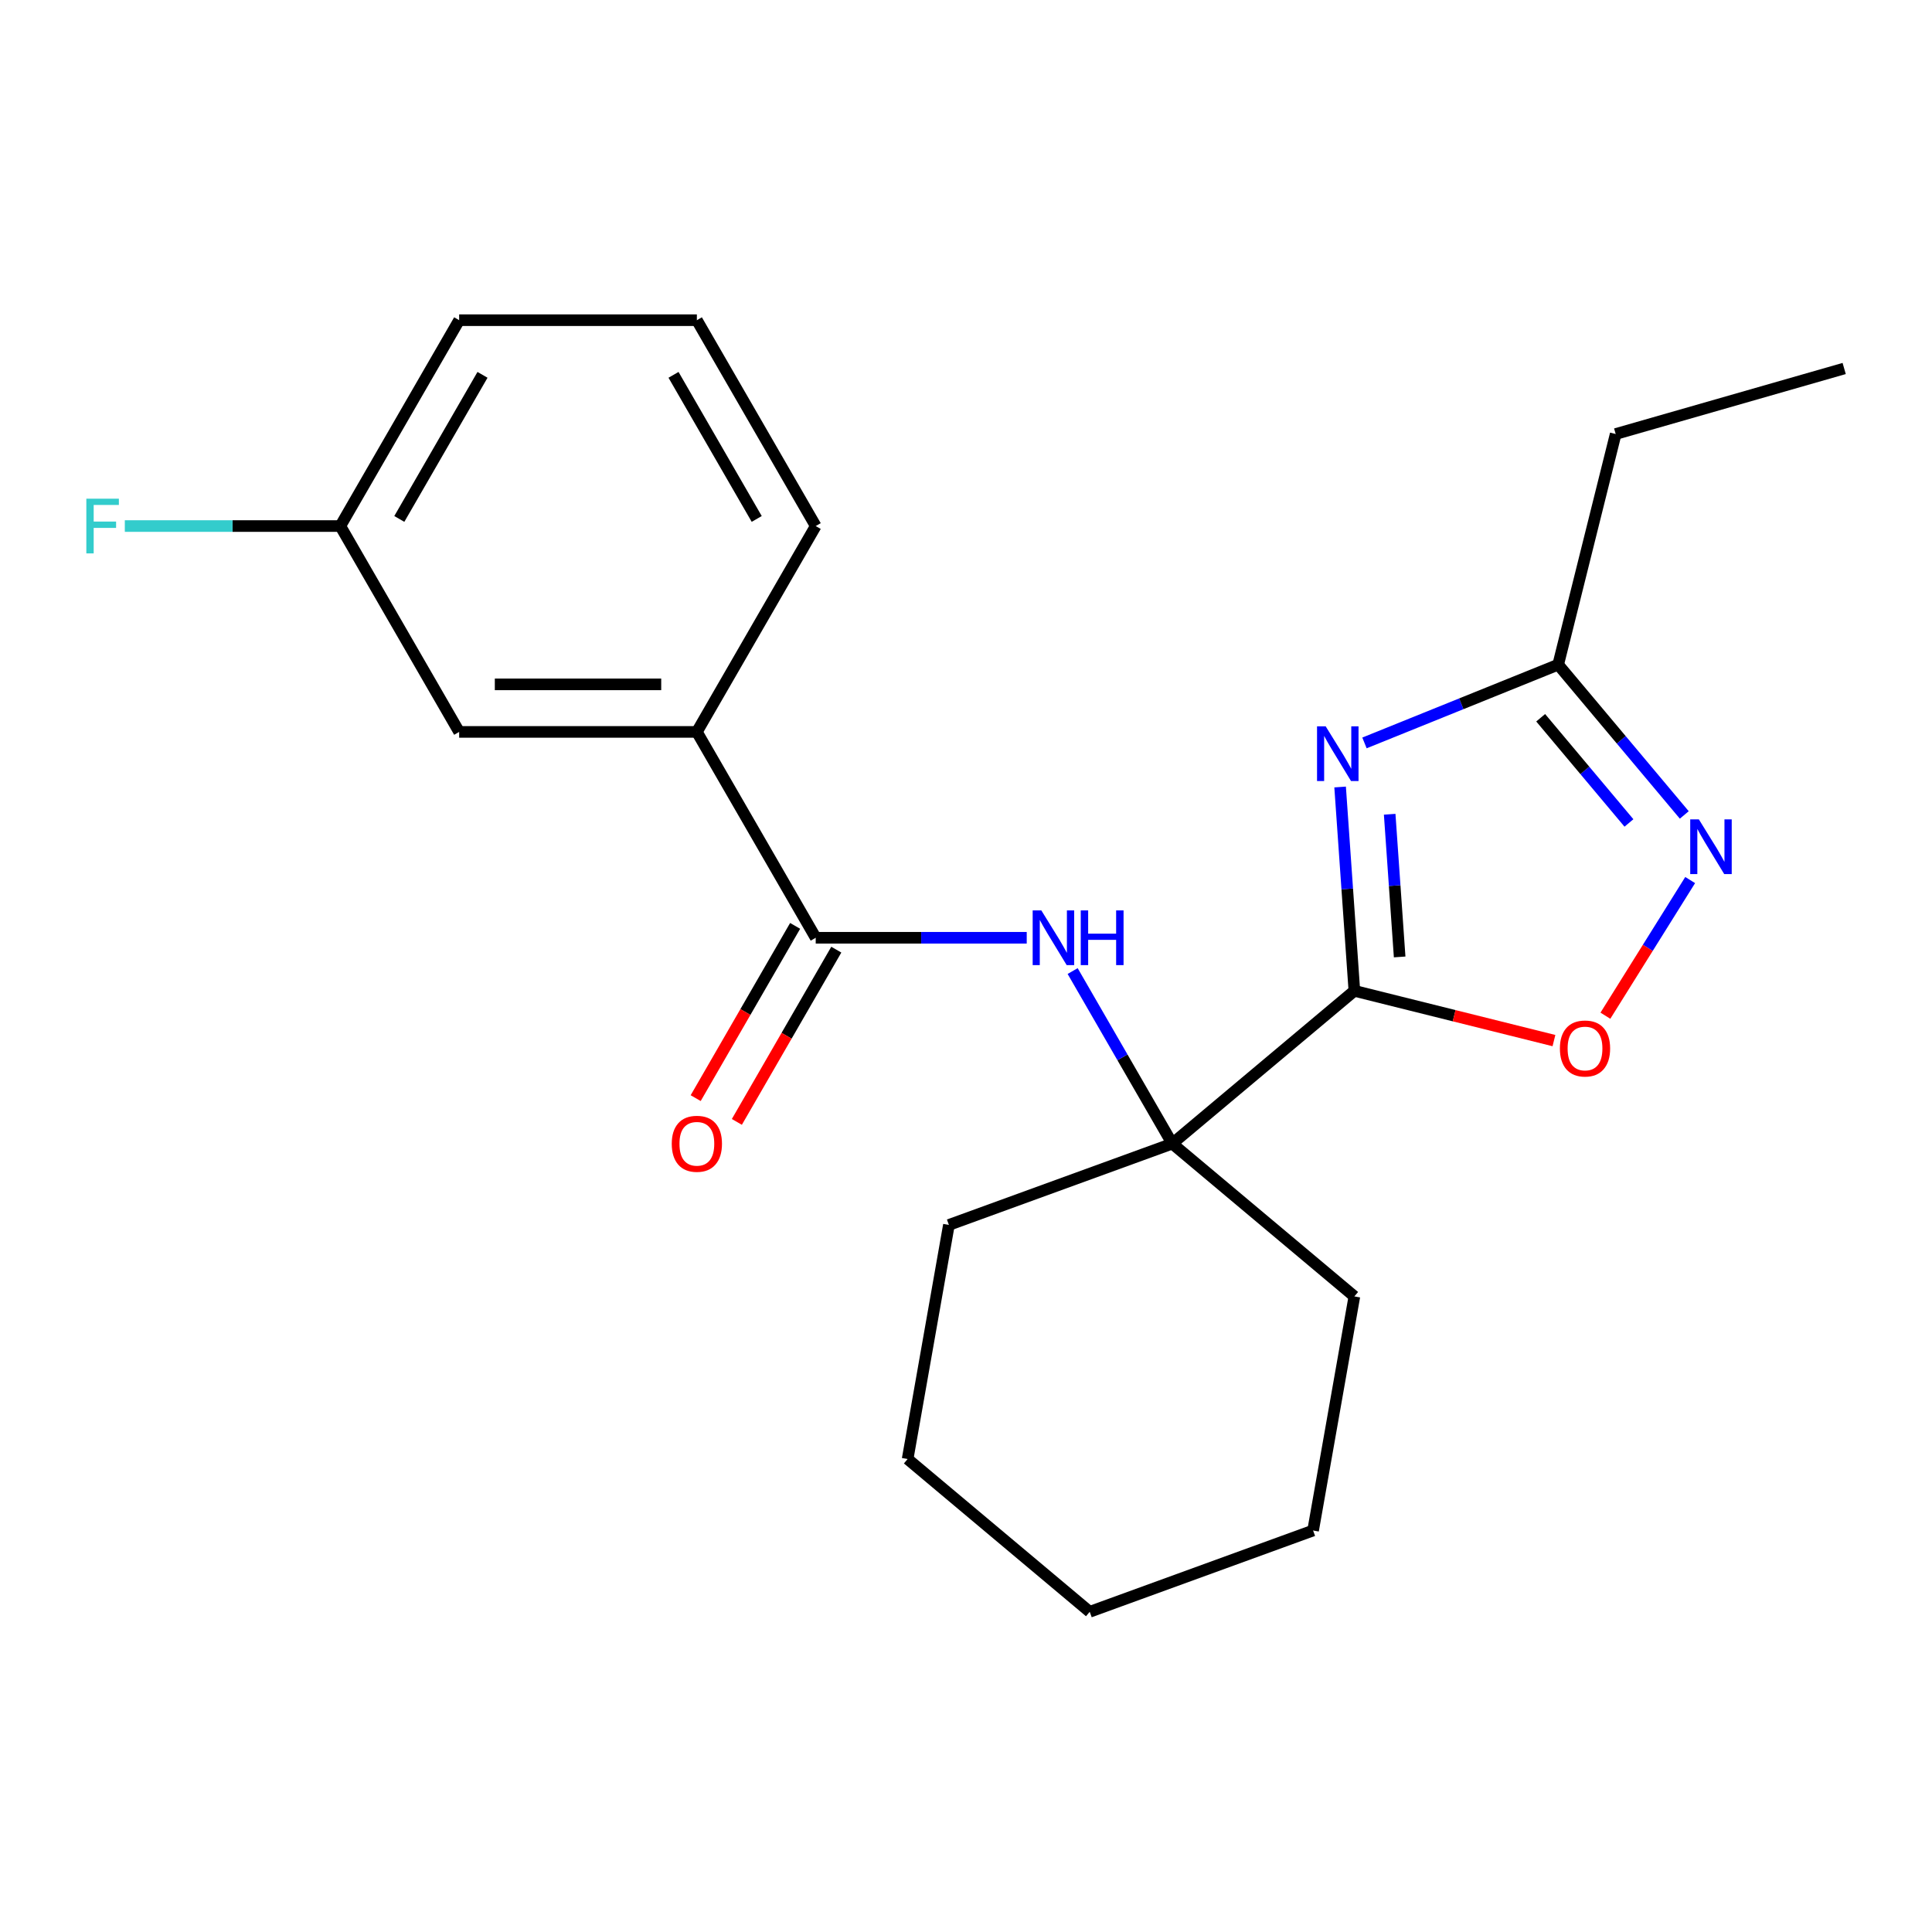 <?xml version='1.0' encoding='iso-8859-1'?>
<svg version='1.1' baseProfile='full'
              xmlns='http://www.w3.org/2000/svg'
                      xmlns:rdkit='http://www.rdkit.org/xml'
                      xmlns:xlink='http://www.w3.org/1999/xlink'
                  xml:space='preserve'
width='1000px' height='1000px' viewBox='0 0 1000 1000'>
<!-- END OF HEADER -->
<rect style='opacity:1.0;fill:#FFFFFF;stroke:none' width='1000' height='1000' x='0' y='0'> </rect>
<path class='bond-0' d='M 701.018,512.852 L 697.329,460.102' style='fill:none;fill-rule:evenodd;stroke:#000000;stroke-width:6px;stroke-linecap:butt;stroke-linejoin:miter;stroke-opacity:1' />
<path class='bond-0' d='M 697.329,460.102 L 693.64,407.352' style='fill:none;fill-rule:evenodd;stroke:#0000FF;stroke-width:6px;stroke-linecap:butt;stroke-linejoin:miter;stroke-opacity:1' />
<path class='bond-0' d='M 724.458,495.31 L 721.876,458.385' style='fill:none;fill-rule:evenodd;stroke:#000000;stroke-width:6px;stroke-linecap:butt;stroke-linejoin:miter;stroke-opacity:1' />
<path class='bond-0' d='M 721.876,458.385 L 719.294,421.46' style='fill:none;fill-rule:evenodd;stroke:#0000FF;stroke-width:6px;stroke-linecap:butt;stroke-linejoin:miter;stroke-opacity:1' />
<path class='bond-2' d='M 701.018,512.852 L 752.67,525.73' style='fill:none;fill-rule:evenodd;stroke:#000000;stroke-width:6px;stroke-linecap:butt;stroke-linejoin:miter;stroke-opacity:1' />
<path class='bond-2' d='M 752.67,525.73 L 804.322,538.608' style='fill:none;fill-rule:evenodd;stroke:#FF0000;stroke-width:6px;stroke-linecap:butt;stroke-linejoin:miter;stroke-opacity:1' />
<path class='bond-3' d='M 701.018,512.852 L 606.767,591.937' style='fill:none;fill-rule:evenodd;stroke:#000000;stroke-width:6px;stroke-linecap:butt;stroke-linejoin:miter;stroke-opacity:1' />
<path class='bond-6' d='M 706.251,384.534 L 756.381,364.28' style='fill:none;fill-rule:evenodd;stroke:#0000FF;stroke-width:6px;stroke-linecap:butt;stroke-linejoin:miter;stroke-opacity:1' />
<path class='bond-6' d='M 756.381,364.28 L 806.511,344.026' style='fill:none;fill-rule:evenodd;stroke:#000000;stroke-width:6px;stroke-linecap:butt;stroke-linejoin:miter;stroke-opacity:1' />
<path class='bond-1' d='M 874.827,455.513 L 852.889,490.621' style='fill:none;fill-rule:evenodd;stroke:#0000FF;stroke-width:6px;stroke-linecap:butt;stroke-linejoin:miter;stroke-opacity:1' />
<path class='bond-1' d='M 852.889,490.621 L 830.951,525.729' style='fill:none;fill-rule:evenodd;stroke:#FF0000;stroke-width:6px;stroke-linecap:butt;stroke-linejoin:miter;stroke-opacity:1' />
<path class='bond-22' d='M 871.781,421.812 L 839.146,382.919' style='fill:none;fill-rule:evenodd;stroke:#0000FF;stroke-width:6px;stroke-linecap:butt;stroke-linejoin:miter;stroke-opacity:1' />
<path class='bond-22' d='M 839.146,382.919 L 806.511,344.026' style='fill:none;fill-rule:evenodd;stroke:#000000;stroke-width:6px;stroke-linecap:butt;stroke-linejoin:miter;stroke-opacity:1' />
<path class='bond-22' d='M 843.141,425.961 L 820.296,398.736' style='fill:none;fill-rule:evenodd;stroke:#0000FF;stroke-width:6px;stroke-linecap:butt;stroke-linejoin:miter;stroke-opacity:1' />
<path class='bond-22' d='M 820.296,398.736 L 797.452,371.511' style='fill:none;fill-rule:evenodd;stroke:#000000;stroke-width:6px;stroke-linecap:butt;stroke-linejoin:miter;stroke-opacity:1' />
<path class='bond-5' d='M 606.767,591.937 L 580.984,547.279' style='fill:none;fill-rule:evenodd;stroke:#000000;stroke-width:6px;stroke-linecap:butt;stroke-linejoin:miter;stroke-opacity:1' />
<path class='bond-5' d='M 580.984,547.279 L 555.201,502.621' style='fill:none;fill-rule:evenodd;stroke:#0000FF;stroke-width:6px;stroke-linecap:butt;stroke-linejoin:miter;stroke-opacity:1' />
<path class='bond-12' d='M 606.767,591.937 L 491.152,634.018' style='fill:none;fill-rule:evenodd;stroke:#000000;stroke-width:6px;stroke-linecap:butt;stroke-linejoin:miter;stroke-opacity:1' />
<path class='bond-13' d='M 606.767,591.937 L 701.018,671.023' style='fill:none;fill-rule:evenodd;stroke:#000000;stroke-width:6px;stroke-linecap:butt;stroke-linejoin:miter;stroke-opacity:1' />
<path class='bond-4' d='M 422.214,485.386 L 476.824,485.386' style='fill:none;fill-rule:evenodd;stroke:#000000;stroke-width:6px;stroke-linecap:butt;stroke-linejoin:miter;stroke-opacity:1' />
<path class='bond-4' d='M 476.824,485.386 L 531.434,485.386' style='fill:none;fill-rule:evenodd;stroke:#0000FF;stroke-width:6px;stroke-linecap:butt;stroke-linejoin:miter;stroke-opacity:1' />
<path class='bond-7' d='M 422.214,485.386 L 360.697,378.834' style='fill:none;fill-rule:evenodd;stroke:#000000;stroke-width:6px;stroke-linecap:butt;stroke-linejoin:miter;stroke-opacity:1' />
<path class='bond-8' d='M 411.559,479.234 L 385.822,523.812' style='fill:none;fill-rule:evenodd;stroke:#000000;stroke-width:6px;stroke-linecap:butt;stroke-linejoin:miter;stroke-opacity:1' />
<path class='bond-8' d='M 385.822,523.812 L 360.085,568.39' style='fill:none;fill-rule:evenodd;stroke:#FF0000;stroke-width:6px;stroke-linecap:butt;stroke-linejoin:miter;stroke-opacity:1' />
<path class='bond-8' d='M 432.869,491.537 L 407.132,536.115' style='fill:none;fill-rule:evenodd;stroke:#000000;stroke-width:6px;stroke-linecap:butt;stroke-linejoin:miter;stroke-opacity:1' />
<path class='bond-8' d='M 407.132,536.115 L 381.395,580.693' style='fill:none;fill-rule:evenodd;stroke:#FF0000;stroke-width:6px;stroke-linecap:butt;stroke-linejoin:miter;stroke-opacity:1' />
<path class='bond-14' d='M 806.511,344.026 L 836.276,224.646' style='fill:none;fill-rule:evenodd;stroke:#000000;stroke-width:6px;stroke-linecap:butt;stroke-linejoin:miter;stroke-opacity:1' />
<path class='bond-9' d='M 360.697,378.834 L 237.661,378.834' style='fill:none;fill-rule:evenodd;stroke:#000000;stroke-width:6px;stroke-linecap:butt;stroke-linejoin:miter;stroke-opacity:1' />
<path class='bond-9' d='M 342.241,354.227 L 256.117,354.227' style='fill:none;fill-rule:evenodd;stroke:#000000;stroke-width:6px;stroke-linecap:butt;stroke-linejoin:miter;stroke-opacity:1' />
<path class='bond-15' d='M 360.697,378.834 L 422.214,272.282' style='fill:none;fill-rule:evenodd;stroke:#000000;stroke-width:6px;stroke-linecap:butt;stroke-linejoin:miter;stroke-opacity:1' />
<path class='bond-10' d='M 237.661,378.834 L 176.144,272.282' style='fill:none;fill-rule:evenodd;stroke:#000000;stroke-width:6px;stroke-linecap:butt;stroke-linejoin:miter;stroke-opacity:1' />
<path class='bond-11' d='M 176.144,272.282 L 120.374,272.282' style='fill:none;fill-rule:evenodd;stroke:#000000;stroke-width:6px;stroke-linecap:butt;stroke-linejoin:miter;stroke-opacity:1' />
<path class='bond-11' d='M 120.374,272.282 L 64.604,272.282' style='fill:none;fill-rule:evenodd;stroke:#33CCCC;stroke-width:6px;stroke-linecap:butt;stroke-linejoin:miter;stroke-opacity:1' />
<path class='bond-24' d='M 176.144,272.282 L 237.661,165.731' style='fill:none;fill-rule:evenodd;stroke:#000000;stroke-width:6px;stroke-linecap:butt;stroke-linejoin:miter;stroke-opacity:1' />
<path class='bond-24' d='M 206.682,268.603 L 249.744,194.017' style='fill:none;fill-rule:evenodd;stroke:#000000;stroke-width:6px;stroke-linecap:butt;stroke-linejoin:miter;stroke-opacity:1' />
<path class='bond-19' d='M 491.152,634.018 L 469.787,755.184' style='fill:none;fill-rule:evenodd;stroke:#000000;stroke-width:6px;stroke-linecap:butt;stroke-linejoin:miter;stroke-opacity:1' />
<path class='bond-20' d='M 701.018,671.023 L 679.653,792.189' style='fill:none;fill-rule:evenodd;stroke:#000000;stroke-width:6px;stroke-linecap:butt;stroke-linejoin:miter;stroke-opacity:1' />
<path class='bond-18' d='M 836.276,224.646 L 954.545,190.733' style='fill:none;fill-rule:evenodd;stroke:#000000;stroke-width:6px;stroke-linecap:butt;stroke-linejoin:miter;stroke-opacity:1' />
<path class='bond-16' d='M 422.214,272.282 L 360.697,165.731' style='fill:none;fill-rule:evenodd;stroke:#000000;stroke-width:6px;stroke-linecap:butt;stroke-linejoin:miter;stroke-opacity:1' />
<path class='bond-16' d='M 391.676,268.603 L 348.614,194.017' style='fill:none;fill-rule:evenodd;stroke:#000000;stroke-width:6px;stroke-linecap:butt;stroke-linejoin:miter;stroke-opacity:1' />
<path class='bond-17' d='M 360.697,165.731 L 237.661,165.731' style='fill:none;fill-rule:evenodd;stroke:#000000;stroke-width:6px;stroke-linecap:butt;stroke-linejoin:miter;stroke-opacity:1' />
<path class='bond-23' d='M 469.787,755.184 L 564.037,834.269' style='fill:none;fill-rule:evenodd;stroke:#000000;stroke-width:6px;stroke-linecap:butt;stroke-linejoin:miter;stroke-opacity:1' />
<path class='bond-21' d='M 679.653,792.189 L 564.037,834.269' style='fill:none;fill-rule:evenodd;stroke:#000000;stroke-width:6px;stroke-linecap:butt;stroke-linejoin:miter;stroke-opacity:1' />
<path  class='atom-1' d='M 686.175 375.956
L 695.455 390.956
Q 696.375 392.436, 697.855 395.116
Q 699.335 397.796, 699.415 397.956
L 699.415 375.956
L 703.175 375.956
L 703.175 404.276
L 699.295 404.276
L 689.335 387.876
Q 688.175 385.956, 686.935 383.756
Q 685.735 381.556, 685.375 380.876
L 685.375 404.276
L 681.695 404.276
L 681.695 375.956
L 686.175 375.956
' fill='#0000FF'/>
<path  class='atom-2' d='M 879.337 424.117
L 888.617 439.117
Q 889.537 440.597, 891.017 443.277
Q 892.497 445.957, 892.577 446.117
L 892.577 424.117
L 896.337 424.117
L 896.337 452.437
L 892.457 452.437
L 882.497 436.037
Q 881.337 434.117, 880.097 431.917
Q 878.897 429.717, 878.537 429.037
L 878.537 452.437
L 874.857 452.437
L 874.857 424.117
L 879.337 424.117
' fill='#0000FF'/>
<path  class='atom-3' d='M 807.398 542.697
Q 807.398 535.897, 810.758 532.097
Q 814.118 528.297, 820.398 528.297
Q 826.678 528.297, 830.038 532.097
Q 833.398 535.897, 833.398 542.697
Q 833.398 549.577, 829.998 553.497
Q 826.598 557.377, 820.398 557.377
Q 814.158 557.377, 810.758 553.497
Q 807.398 549.617, 807.398 542.697
M 820.398 554.177
Q 824.718 554.177, 827.038 551.297
Q 829.398 548.377, 829.398 542.697
Q 829.398 537.137, 827.038 534.337
Q 824.718 531.497, 820.398 531.497
Q 816.078 531.497, 813.718 534.297
Q 811.398 537.097, 811.398 542.697
Q 811.398 548.417, 813.718 551.297
Q 816.078 554.177, 820.398 554.177
' fill='#FF0000'/>
<path  class='atom-6' d='M 538.99 471.226
L 548.27 486.226
Q 549.19 487.706, 550.67 490.386
Q 552.15 493.066, 552.23 493.226
L 552.23 471.226
L 555.99 471.226
L 555.99 499.546
L 552.11 499.546
L 542.15 483.146
Q 540.99 481.226, 539.75 479.026
Q 538.55 476.826, 538.19 476.146
L 538.19 499.546
L 534.51 499.546
L 534.51 471.226
L 538.99 471.226
' fill='#0000FF'/>
<path  class='atom-6' d='M 559.39 471.226
L 563.23 471.226
L 563.23 483.266
L 577.71 483.266
L 577.71 471.226
L 581.55 471.226
L 581.55 499.546
L 577.71 499.546
L 577.71 486.466
L 563.23 486.466
L 563.23 499.546
L 559.39 499.546
L 559.39 471.226
' fill='#0000FF'/>
<path  class='atom-9' d='M 347.697 592.017
Q 347.697 585.217, 351.057 581.417
Q 354.417 577.617, 360.697 577.617
Q 366.977 577.617, 370.337 581.417
Q 373.697 585.217, 373.697 592.017
Q 373.697 598.897, 370.297 602.817
Q 366.897 606.697, 360.697 606.697
Q 354.457 606.697, 351.057 602.817
Q 347.697 598.937, 347.697 592.017
M 360.697 603.497
Q 365.017 603.497, 367.337 600.617
Q 369.697 597.697, 369.697 592.017
Q 369.697 586.457, 367.337 583.657
Q 365.017 580.817, 360.697 580.817
Q 356.377 580.817, 354.017 583.617
Q 351.697 586.417, 351.697 592.017
Q 351.697 597.737, 354.017 600.617
Q 356.377 603.497, 360.697 603.497
' fill='#FF0000'/>
<path  class='atom-12' d='M 44.689 258.122
L 61.529 258.122
L 61.529 261.362
L 48.489 261.362
L 48.489 269.962
L 60.089 269.962
L 60.089 273.242
L 48.489 273.242
L 48.489 286.442
L 44.689 286.442
L 44.689 258.122
' fill='#33CCCC'/>
</svg>
